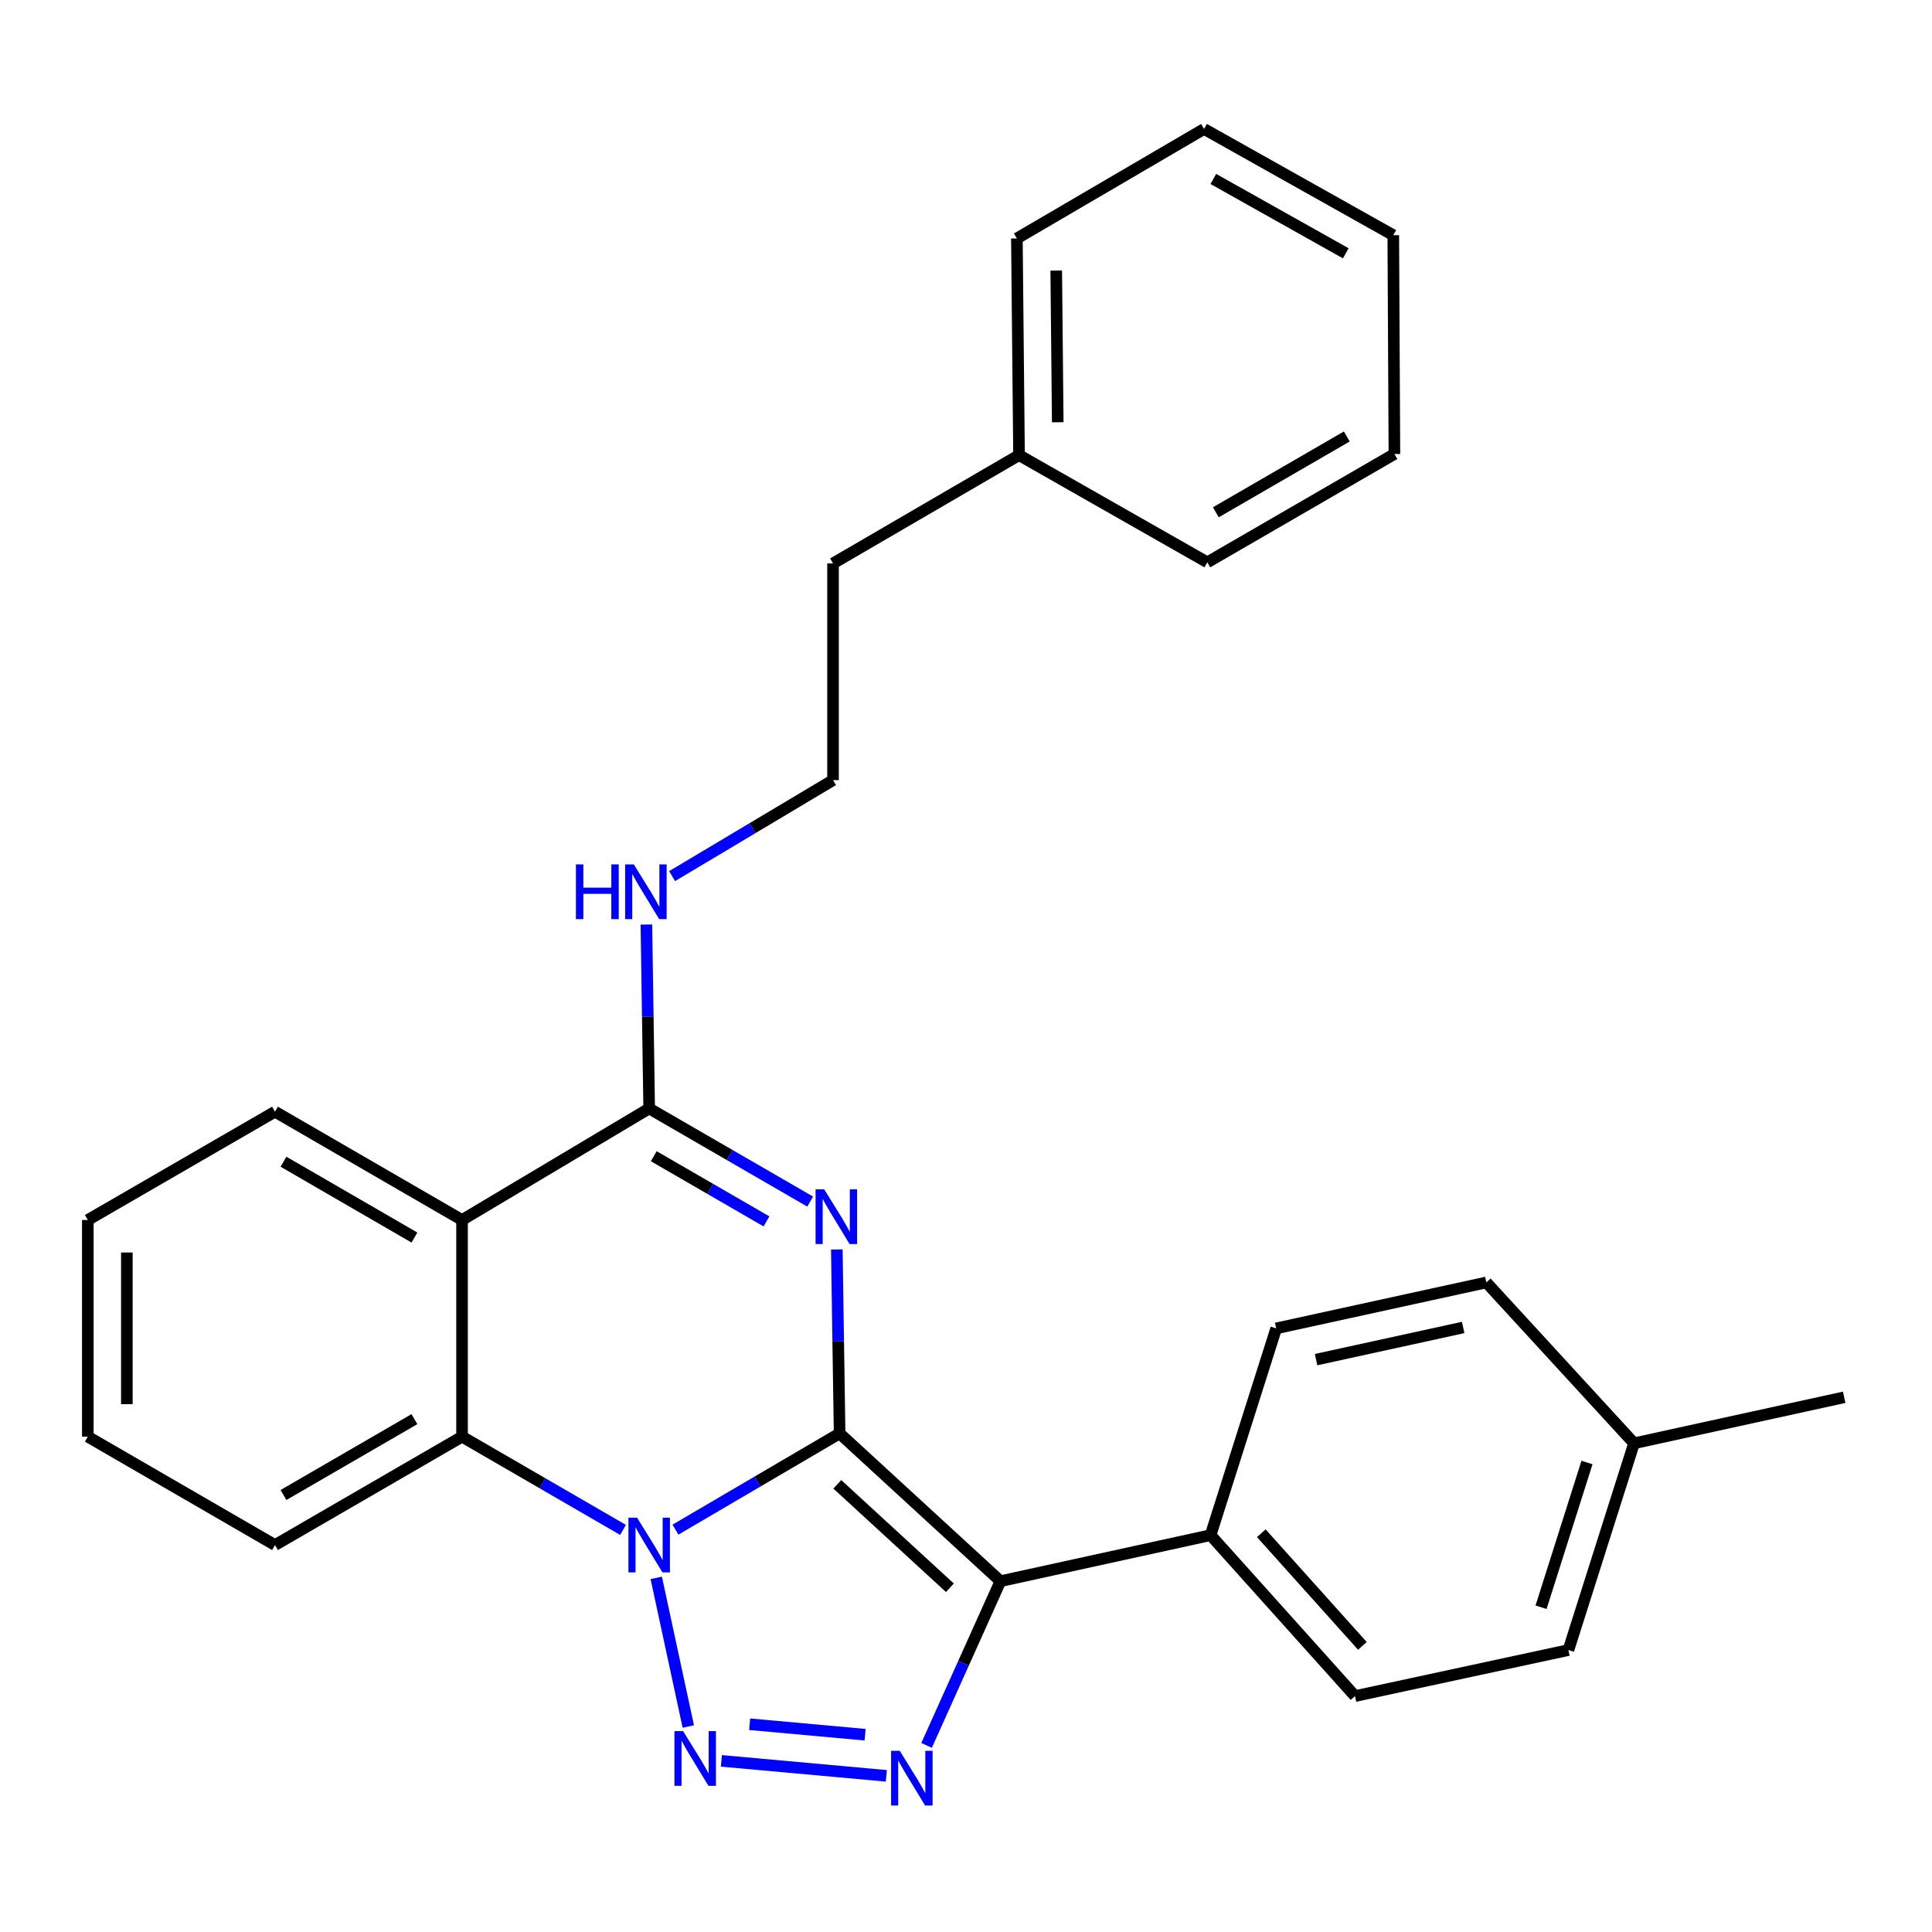 <?xml version='1.0' encoding='iso-8859-1'?>
<svg version='1.1' baseProfile='full'
              xmlns='http://www.w3.org/2000/svg'
                      xmlns:rdkit='http://www.rdkit.org/xml'
                      xmlns:xlink='http://www.w3.org/1999/xlink'
                  xml:space='preserve'
width='1000px' height='1000px' viewBox='0 0 1000 1000'>
<!-- END OF HEADER -->
<rect style='opacity:1.0;fill:#FFFFFF;stroke:none' width='1000' height='1000' x='0' y='0'> </rect>
<path class='bond-0' d='M 434.576,741.935 L 392.093,766.84' style='fill:none;fill-rule:evenodd;stroke:#000000;stroke-width:6px;stroke-linecap:butt;stroke-linejoin:miter;stroke-opacity:1' />
<path class='bond-0' d='M 392.093,766.84 L 349.609,791.744' style='fill:none;fill-rule:evenodd;stroke:#0000FF;stroke-width:6px;stroke-linecap:butt;stroke-linejoin:miter;stroke-opacity:1' />
<path class='bond-1' d='M 434.576,741.935 L 433.856,694.333' style='fill:none;fill-rule:evenodd;stroke:#000000;stroke-width:6px;stroke-linecap:butt;stroke-linejoin:miter;stroke-opacity:1' />
<path class='bond-1' d='M 433.856,694.333 L 433.137,646.731' style='fill:none;fill-rule:evenodd;stroke:#0000FF;stroke-width:6px;stroke-linecap:butt;stroke-linejoin:miter;stroke-opacity:1' />
<path class='bond-2' d='M 434.576,741.935 L 517.827,818.417' style='fill:none;fill-rule:evenodd;stroke:#000000;stroke-width:6px;stroke-linecap:butt;stroke-linejoin:miter;stroke-opacity:1' />
<path class='bond-2' d='M 433.393,768.288 L 491.669,821.825' style='fill:none;fill-rule:evenodd;stroke:#000000;stroke-width:6px;stroke-linecap:butt;stroke-linejoin:miter;stroke-opacity:1' />
<path class='bond-3' d='M 339.675,816.7 L 356.265,893.637' style='fill:none;fill-rule:evenodd;stroke:#0000FF;stroke-width:6px;stroke-linecap:butt;stroke-linejoin:miter;stroke-opacity:1' />
<path class='bond-7' d='M 322.475,791.874 L 280.816,767.747' style='fill:none;fill-rule:evenodd;stroke:#0000FF;stroke-width:6px;stroke-linecap:butt;stroke-linejoin:miter;stroke-opacity:1' />
<path class='bond-7' d='M 280.816,767.747 L 239.156,743.619' style='fill:none;fill-rule:evenodd;stroke:#000000;stroke-width:6px;stroke-linecap:butt;stroke-linejoin:miter;stroke-opacity:1' />
<path class='bond-5' d='M 419.343,621.937 L 377.678,597.838' style='fill:none;fill-rule:evenodd;stroke:#0000FF;stroke-width:6px;stroke-linecap:butt;stroke-linejoin:miter;stroke-opacity:1' />
<path class='bond-5' d='M 377.678,597.838 L 336.013,573.739' style='fill:none;fill-rule:evenodd;stroke:#000000;stroke-width:6px;stroke-linecap:butt;stroke-linejoin:miter;stroke-opacity:1' />
<path class='bond-5' d='M 396.727,632.198 L 367.561,615.329' style='fill:none;fill-rule:evenodd;stroke:#0000FF;stroke-width:6px;stroke-linecap:butt;stroke-linejoin:miter;stroke-opacity:1' />
<path class='bond-5' d='M 367.561,615.329 L 338.395,598.46' style='fill:none;fill-rule:evenodd;stroke:#000000;stroke-width:6px;stroke-linecap:butt;stroke-linejoin:miter;stroke-opacity:1' />
<path class='bond-4' d='M 517.827,818.417 L 498.711,860.916' style='fill:none;fill-rule:evenodd;stroke:#000000;stroke-width:6px;stroke-linecap:butt;stroke-linejoin:miter;stroke-opacity:1' />
<path class='bond-4' d='M 498.711,860.916 L 479.595,903.415' style='fill:none;fill-rule:evenodd;stroke:#0000FF;stroke-width:6px;stroke-linecap:butt;stroke-linejoin:miter;stroke-opacity:1' />
<path class='bond-8' d='M 517.827,818.417 L 626.594,794.596' style='fill:none;fill-rule:evenodd;stroke:#000000;stroke-width:6px;stroke-linecap:butt;stroke-linejoin:miter;stroke-opacity:1' />
<path class='bond-28' d='M 373.389,911.419 L 458.754,919.17' style='fill:none;fill-rule:evenodd;stroke:#0000FF;stroke-width:6px;stroke-linecap:butt;stroke-linejoin:miter;stroke-opacity:1' />
<path class='bond-28' d='M 388.021,892.458 L 447.777,897.884' style='fill:none;fill-rule:evenodd;stroke:#0000FF;stroke-width:6px;stroke-linecap:butt;stroke-linejoin:miter;stroke-opacity:1' />
<path class='bond-6' d='M 336.013,573.739 L 239.156,631.473' style='fill:none;fill-rule:evenodd;stroke:#000000;stroke-width:6px;stroke-linecap:butt;stroke-linejoin:miter;stroke-opacity:1' />
<path class='bond-9' d='M 336.013,573.739 L 335.294,526.137' style='fill:none;fill-rule:evenodd;stroke:#000000;stroke-width:6px;stroke-linecap:butt;stroke-linejoin:miter;stroke-opacity:1' />
<path class='bond-9' d='M 335.294,526.137 L 334.574,478.535' style='fill:none;fill-rule:evenodd;stroke:#0000FF;stroke-width:6px;stroke-linecap:butt;stroke-linejoin:miter;stroke-opacity:1' />
<path class='bond-12' d='M 239.156,631.473 L 142.334,575.411' style='fill:none;fill-rule:evenodd;stroke:#000000;stroke-width:6px;stroke-linecap:butt;stroke-linejoin:miter;stroke-opacity:1' />
<path class='bond-12' d='M 214.508,640.551 L 146.732,601.307' style='fill:none;fill-rule:evenodd;stroke:#000000;stroke-width:6px;stroke-linecap:butt;stroke-linejoin:miter;stroke-opacity:1' />
<path class='bond-29' d='M 239.156,631.473 L 239.156,743.619' style='fill:none;fill-rule:evenodd;stroke:#000000;stroke-width:6px;stroke-linecap:butt;stroke-linejoin:miter;stroke-opacity:1' />
<path class='bond-16' d='M 239.156,743.619 L 142.334,799.715' style='fill:none;fill-rule:evenodd;stroke:#000000;stroke-width:6px;stroke-linecap:butt;stroke-linejoin:miter;stroke-opacity:1' />
<path class='bond-16' d='M 214.503,734.549 L 146.727,773.816' style='fill:none;fill-rule:evenodd;stroke:#000000;stroke-width:6px;stroke-linecap:butt;stroke-linejoin:miter;stroke-opacity:1' />
<path class='bond-10' d='M 626.594,794.596 L 701.347,877.891' style='fill:none;fill-rule:evenodd;stroke:#000000;stroke-width:6px;stroke-linecap:butt;stroke-linejoin:miter;stroke-opacity:1' />
<path class='bond-10' d='M 652.845,793.594 L 705.172,851.901' style='fill:none;fill-rule:evenodd;stroke:#000000;stroke-width:6px;stroke-linecap:butt;stroke-linejoin:miter;stroke-opacity:1' />
<path class='bond-11' d='M 626.594,794.596 L 660.563,687.569' style='fill:none;fill-rule:evenodd;stroke:#000000;stroke-width:6px;stroke-linecap:butt;stroke-linejoin:miter;stroke-opacity:1' />
<path class='bond-17' d='M 347.877,453.481 L 389.526,428.636' style='fill:none;fill-rule:evenodd;stroke:#0000FF;stroke-width:6px;stroke-linecap:butt;stroke-linejoin:miter;stroke-opacity:1' />
<path class='bond-17' d='M 389.526,428.636 L 431.174,403.791' style='fill:none;fill-rule:evenodd;stroke:#000000;stroke-width:6px;stroke-linecap:butt;stroke-linejoin:miter;stroke-opacity:1' />
<path class='bond-14' d='M 701.347,877.891 L 811.809,854.07' style='fill:none;fill-rule:evenodd;stroke:#000000;stroke-width:6px;stroke-linecap:butt;stroke-linejoin:miter;stroke-opacity:1' />
<path class='bond-13' d='M 660.563,687.569 L 769.33,663.792' style='fill:none;fill-rule:evenodd;stroke:#000000;stroke-width:6px;stroke-linecap:butt;stroke-linejoin:miter;stroke-opacity:1' />
<path class='bond-13' d='M 681.193,703.743 L 757.33,687.099' style='fill:none;fill-rule:evenodd;stroke:#000000;stroke-width:6px;stroke-linecap:butt;stroke-linejoin:miter;stroke-opacity:1' />
<path class='bond-23' d='M 142.334,575.411 L 45.455,631.473' style='fill:none;fill-rule:evenodd;stroke:#000000;stroke-width:6px;stroke-linecap:butt;stroke-linejoin:miter;stroke-opacity:1' />
<path class='bond-15' d='M 769.33,663.792 L 845.778,747.043' style='fill:none;fill-rule:evenodd;stroke:#000000;stroke-width:6px;stroke-linecap:butt;stroke-linejoin:miter;stroke-opacity:1' />
<path class='bond-31' d='M 811.809,854.07 L 845.778,747.043' style='fill:none;fill-rule:evenodd;stroke:#000000;stroke-width:6px;stroke-linecap:butt;stroke-linejoin:miter;stroke-opacity:1' />
<path class='bond-31' d='M 797.645,831.903 L 821.423,756.984' style='fill:none;fill-rule:evenodd;stroke:#000000;stroke-width:6px;stroke-linecap:butt;stroke-linejoin:miter;stroke-opacity:1' />
<path class='bond-20' d='M 845.778,747.043 L 954.545,723.233' style='fill:none;fill-rule:evenodd;stroke:#000000;stroke-width:6px;stroke-linecap:butt;stroke-linejoin:miter;stroke-opacity:1' />
<path class='bond-24' d='M 142.334,799.715 L 45.455,743.619' style='fill:none;fill-rule:evenodd;stroke:#000000;stroke-width:6px;stroke-linecap:butt;stroke-linejoin:miter;stroke-opacity:1' />
<path class='bond-19' d='M 431.174,403.791 L 431.174,291.633' style='fill:none;fill-rule:evenodd;stroke:#000000;stroke-width:6px;stroke-linecap:butt;stroke-linejoin:miter;stroke-opacity:1' />
<path class='bond-18' d='M 527.447,235.583 L 431.174,291.633' style='fill:none;fill-rule:evenodd;stroke:#000000;stroke-width:6px;stroke-linecap:butt;stroke-linejoin:miter;stroke-opacity:1' />
<path class='bond-21' d='M 527.447,235.583 L 526.336,123.425' style='fill:none;fill-rule:evenodd;stroke:#000000;stroke-width:6px;stroke-linecap:butt;stroke-linejoin:miter;stroke-opacity:1' />
<path class='bond-21' d='M 547.486,218.559 L 546.708,140.049' style='fill:none;fill-rule:evenodd;stroke:#000000;stroke-width:6px;stroke-linecap:butt;stroke-linejoin:miter;stroke-opacity:1' />
<path class='bond-22' d='M 527.447,235.583 L 624.91,291.061' style='fill:none;fill-rule:evenodd;stroke:#000000;stroke-width:6px;stroke-linecap:butt;stroke-linejoin:miter;stroke-opacity:1' />
<path class='bond-26' d='M 526.336,123.425 L 623.215,66.757' style='fill:none;fill-rule:evenodd;stroke:#000000;stroke-width:6px;stroke-linecap:butt;stroke-linejoin:miter;stroke-opacity:1' />
<path class='bond-25' d='M 624.91,291.061 L 721.744,234.999' style='fill:none;fill-rule:evenodd;stroke:#000000;stroke-width:6px;stroke-linecap:butt;stroke-linejoin:miter;stroke-opacity:1' />
<path class='bond-25' d='M 629.311,265.164 L 697.095,225.921' style='fill:none;fill-rule:evenodd;stroke:#000000;stroke-width:6px;stroke-linecap:butt;stroke-linejoin:miter;stroke-opacity:1' />
<path class='bond-30' d='M 45.455,631.473 L 45.455,743.619' style='fill:none;fill-rule:evenodd;stroke:#000000;stroke-width:6px;stroke-linecap:butt;stroke-linejoin:miter;stroke-opacity:1' />
<path class='bond-30' d='M 65.661,648.295 L 65.661,726.797' style='fill:none;fill-rule:evenodd;stroke:#000000;stroke-width:6px;stroke-linecap:butt;stroke-linejoin:miter;stroke-opacity:1' />
<path class='bond-27' d='M 721.744,234.999 L 721.16,121.741' style='fill:none;fill-rule:evenodd;stroke:#000000;stroke-width:6px;stroke-linecap:butt;stroke-linejoin:miter;stroke-opacity:1' />
<path class='bond-32' d='M 623.215,66.757 L 721.16,121.741' style='fill:none;fill-rule:evenodd;stroke:#000000;stroke-width:6px;stroke-linecap:butt;stroke-linejoin:miter;stroke-opacity:1' />
<path class='bond-32' d='M 628.015,92.625 L 696.577,131.114' style='fill:none;fill-rule:evenodd;stroke:#000000;stroke-width:6px;stroke-linecap:butt;stroke-linejoin:miter;stroke-opacity:1' />
<path  class='atom-1' d='M 329.753 785.555
L 339.033 800.555
Q 339.953 802.035, 341.433 804.715
Q 342.913 807.395, 342.993 807.555
L 342.993 785.555
L 346.753 785.555
L 346.753 813.875
L 342.873 813.875
L 332.913 797.475
Q 331.753 795.555, 330.513 793.355
Q 329.313 791.155, 328.953 790.475
L 328.953 813.875
L 325.273 813.875
L 325.273 785.555
L 329.753 785.555
' fill='#0000FF'/>
<path  class='atom-2' d='M 426.621 615.607
L 435.901 630.607
Q 436.821 632.087, 438.301 634.767
Q 439.781 637.447, 439.861 637.607
L 439.861 615.607
L 443.621 615.607
L 443.621 643.927
L 439.741 643.927
L 429.781 627.527
Q 428.621 625.607, 427.381 623.407
Q 426.181 621.207, 425.821 620.527
L 425.821 643.927
L 422.141 643.927
L 422.141 615.607
L 426.621 615.607
' fill='#0000FF'/>
<path  class='atom-4' d='M 353.574 896.028
L 362.854 911.028
Q 363.774 912.508, 365.254 915.188
Q 366.734 917.868, 366.814 918.028
L 366.814 896.028
L 370.574 896.028
L 370.574 924.348
L 366.694 924.348
L 356.734 907.948
Q 355.574 906.028, 354.334 903.828
Q 353.134 901.628, 352.774 900.948
L 352.774 924.348
L 349.094 924.348
L 349.094 896.028
L 353.574 896.028
' fill='#0000FF'/>
<path  class='atom-5' d='M 465.709 906.21
L 474.989 921.21
Q 475.909 922.69, 477.389 925.37
Q 478.869 928.05, 478.949 928.21
L 478.949 906.21
L 482.709 906.21
L 482.709 934.53
L 478.829 934.53
L 468.869 918.13
Q 467.709 916.21, 466.469 914.01
Q 465.269 911.81, 464.909 911.13
L 464.909 934.53
L 461.229 934.53
L 461.229 906.21
L 465.709 906.21
' fill='#0000FF'/>
<path  class='atom-10' d='M 298.098 447.41
L 301.938 447.41
L 301.938 459.45
L 316.418 459.45
L 316.418 447.41
L 320.258 447.41
L 320.258 475.73
L 316.418 475.73
L 316.418 462.65
L 301.938 462.65
L 301.938 475.73
L 298.098 475.73
L 298.098 447.41
' fill='#0000FF'/>
<path  class='atom-10' d='M 328.058 447.41
L 337.338 462.41
Q 338.258 463.89, 339.738 466.57
Q 341.218 469.25, 341.298 469.41
L 341.298 447.41
L 345.058 447.41
L 345.058 475.73
L 341.178 475.73
L 331.218 459.33
Q 330.058 457.41, 328.818 455.21
Q 327.618 453.01, 327.258 452.33
L 327.258 475.73
L 323.578 475.73
L 323.578 447.41
L 328.058 447.41
' fill='#0000FF'/>
</svg>
